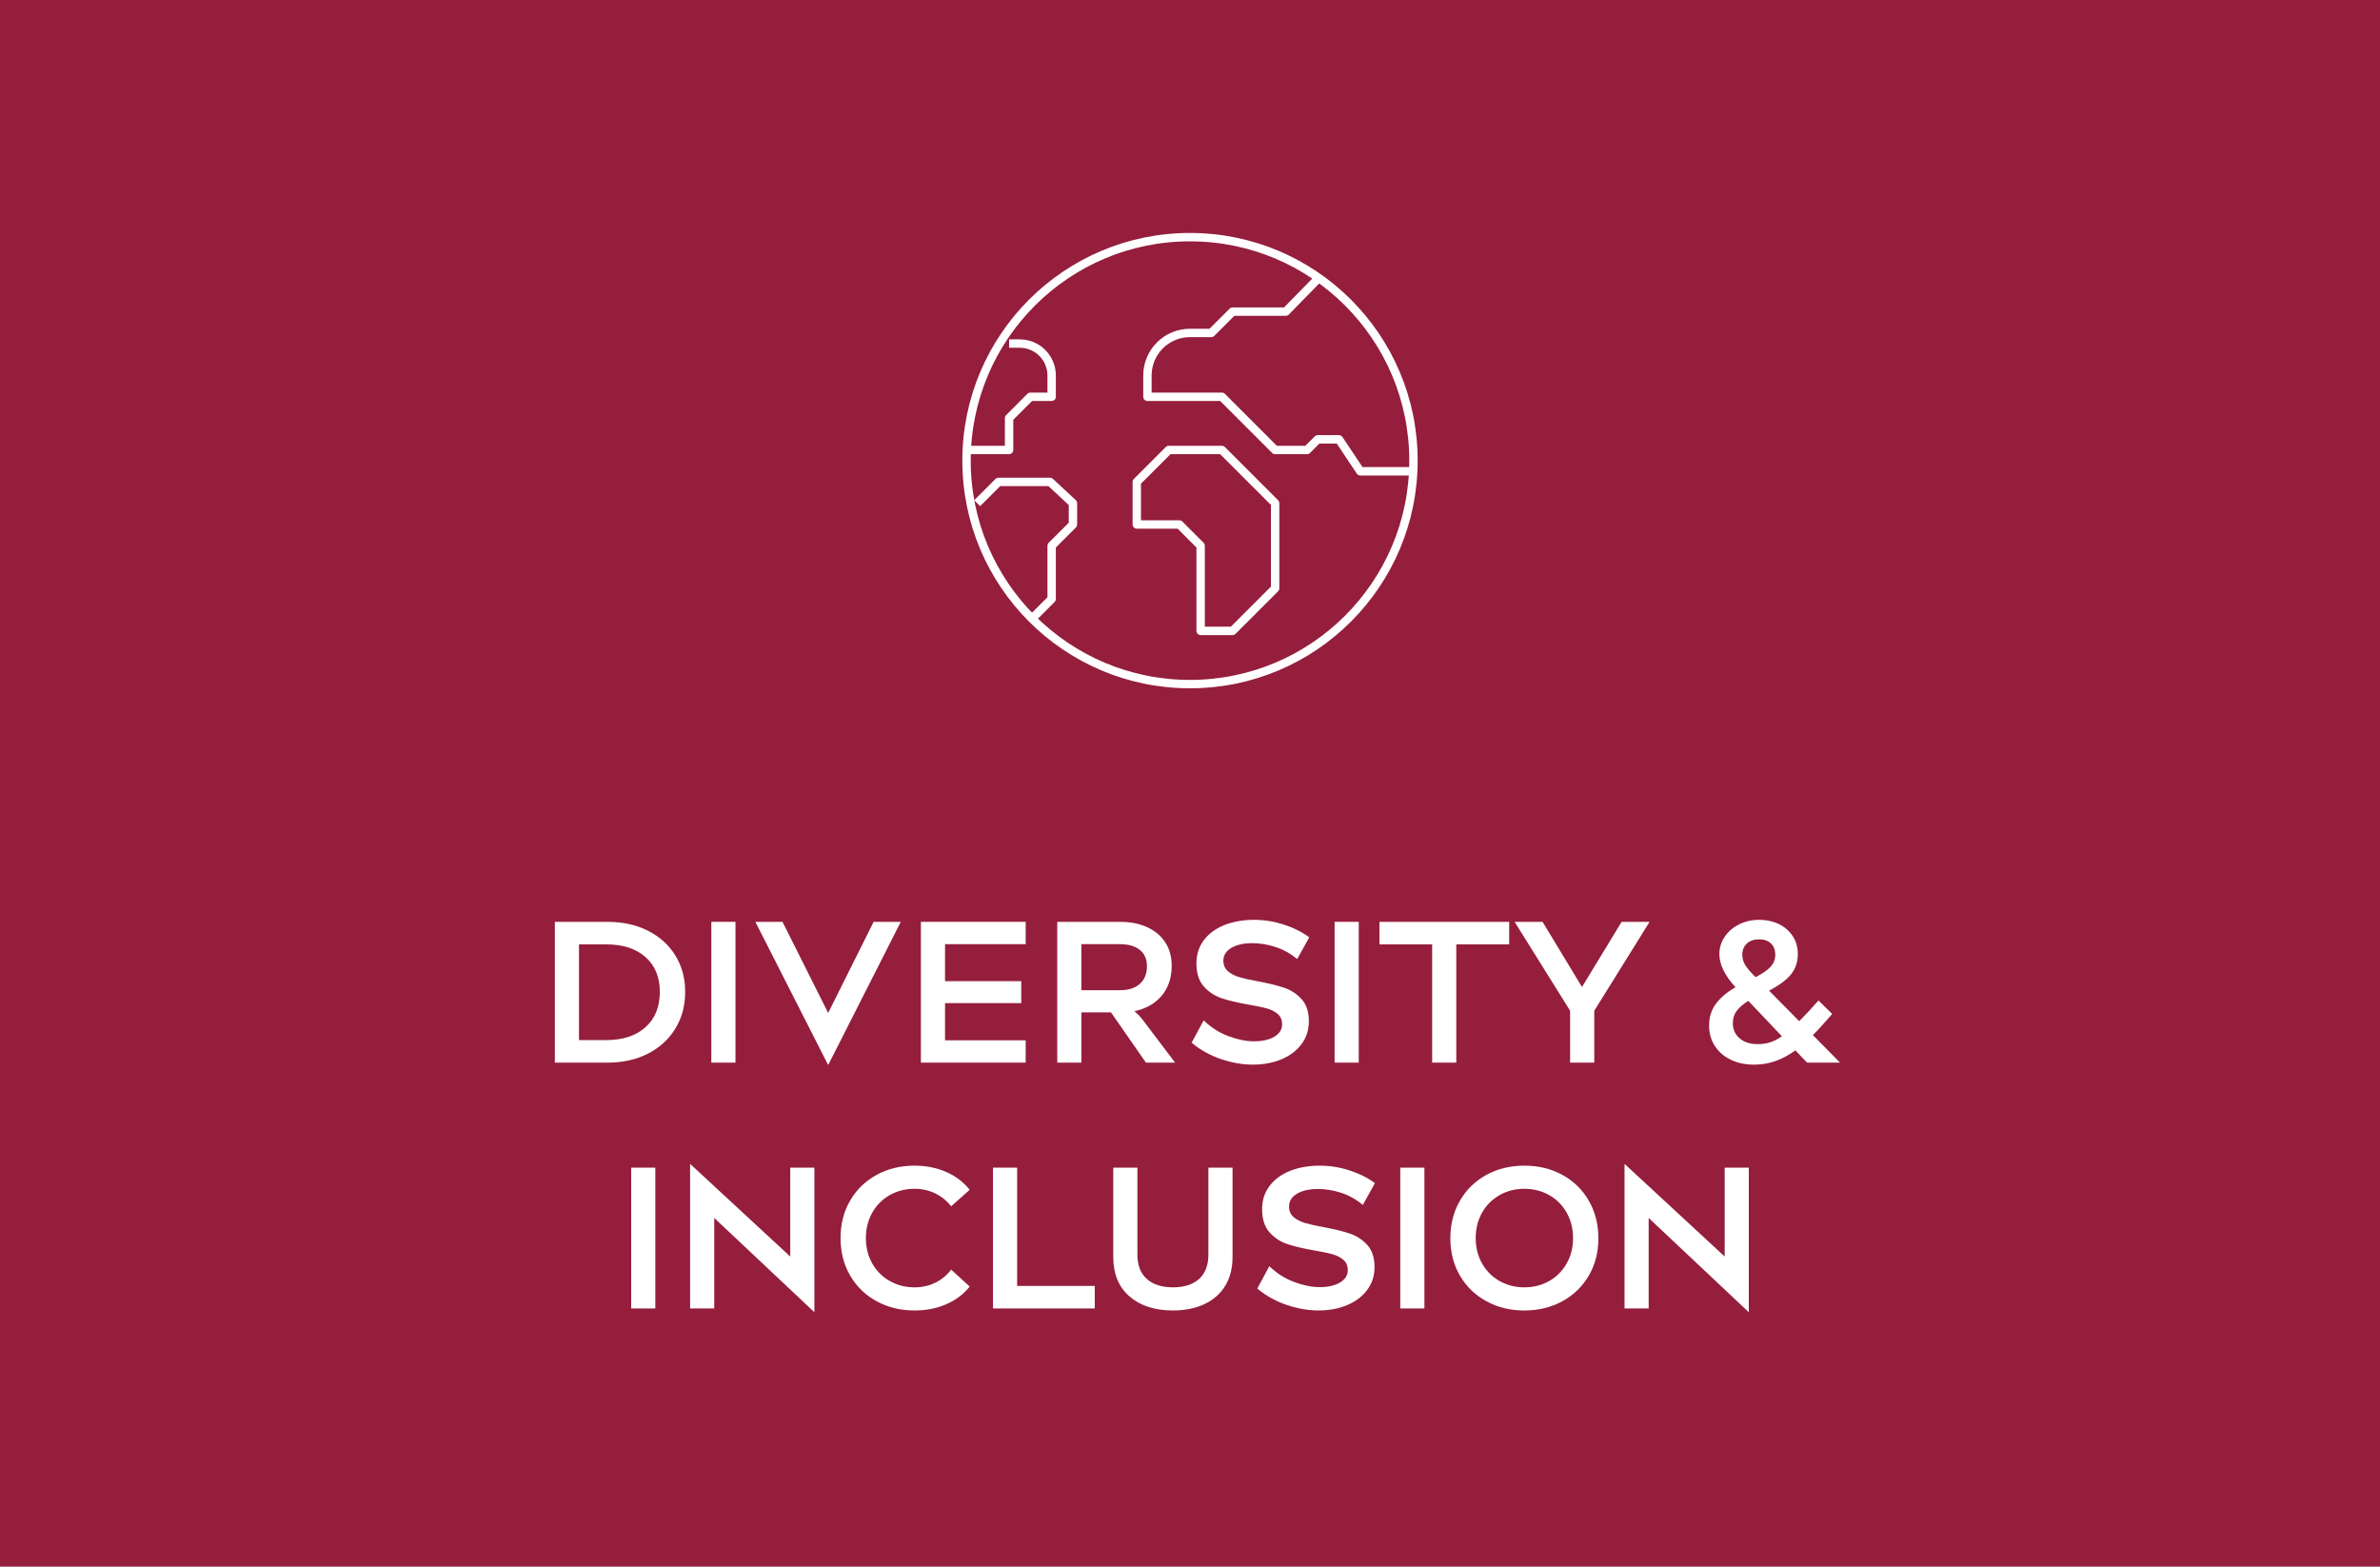 <?xml version="1.0" encoding="utf-8"?>
<!-- Generator: Adobe Illustrator 27.2.0, SVG Export Plug-In . SVG Version: 6.00 Build 0)  -->
<svg version="1.1" id="Ebene_1" xmlns="http://www.w3.org/2000/svg" xmlns:xlink="http://www.w3.org/1999/xlink" x="0px" y="0px"
	 viewBox="0 0 426 280.426" style="enable-background:new 0 0 426 280.426;" xml:space="preserve">
<style type="text/css">
	.st0{fill:#951E3D;}
	.st1{fill:#FFFFFF;}
	.st2{fill:none;stroke:#FFFFFF;stroke-width:1.5;stroke-linejoin:round;stroke-miterlimit:10;}
</style>
<rect x="-1" y="-0.173" class="st0" width="428" height="280.599"/>
<g>
	<path class="st1" d="M115.963,166.585c2.1,1.057,3.737,2.532,4.913,4.428c1.176,1.896,1.765,4.068,1.765,6.517
		c0,2.472-0.589,4.668-1.765,6.588s-2.813,3.414-4.913,4.482c-2.101,1.067-4.507,1.602-7.219,1.602h-9.432v-25.2h9.432
		C111.456,165.001,113.862,165.529,115.963,166.585z M108.492,186.169c2.976,0,5.322-0.768,7.038-2.304s2.574-3.647,2.574-6.336
		c0-2.64-0.858-4.716-2.574-6.229c-1.716-1.512-4.062-2.268-7.038-2.268h-4.859v17.136H108.492z"/>
	<path class="st1" d="M131.641,190.201h-4.32v-25.2h4.32V190.201z"/>
	<path class="st1" d="M148.236,181.31l8.137-16.309h4.859l-12.96,25.561H148.2l-12.996-25.561h4.86L148.236,181.31z"/>
	<path class="st1" d="M183.588,165.001v3.996h-14.436v6.624h13.644v3.924h-13.644v6.66h14.436v3.996h-18.756v-25.2H183.588z"/>
	<path class="st1" d="M205.116,190.201l-6.264-9h-5.292v9h-4.32v-25.2h11.231c1.849,0,3.469,0.318,4.86,0.954
		c1.392,0.637,2.472,1.542,3.24,2.718c0.768,1.177,1.152,2.568,1.152,4.177c0,2.159-0.595,3.947-1.782,5.363
		c-1.188,1.417-2.814,2.34-4.878,2.772c0.623,0.552,1.14,1.104,1.548,1.656l5.724,7.56H205.116z M193.561,168.997v8.244h6.911
		c1.513,0,2.694-0.378,3.547-1.134c0.852-0.756,1.277-1.818,1.277-3.187c0-1.247-0.426-2.214-1.277-2.897
		c-0.853-0.685-2.034-1.026-3.547-1.026H193.561z"/>
	<path class="st1" d="M218.562,189.571c-1.957-0.66-3.715-1.638-5.274-2.935l2.16-3.995c1.319,1.271,2.802,2.214,4.446,2.825
		c1.644,0.612,3.161,0.918,4.554,0.918c1.512,0,2.729-0.275,3.654-0.827c0.923-0.553,1.386-1.297,1.386-2.232
		c0-0.768-0.265-1.38-0.792-1.836c-0.528-0.456-1.194-0.792-1.998-1.008c-0.805-0.216-1.902-0.444-3.294-0.685
		c-1.944-0.336-3.534-0.714-4.771-1.134s-2.292-1.121-3.168-2.105s-1.313-2.364-1.313-4.141c0-1.584,0.443-2.964,1.332-4.14
		c0.888-1.176,2.111-2.076,3.672-2.7c1.56-0.624,3.348-0.936,5.364-0.936c1.751,0,3.503,0.282,5.256,0.846
		c1.751,0.564,3.275,1.326,4.571,2.286l-2.159,3.888c-1.201-0.983-2.497-1.704-3.889-2.16c-1.392-0.455-2.771-0.684-4.14-0.684
		c-1.561,0-2.814,0.282-3.762,0.846c-0.949,0.564-1.422,1.326-1.422,2.286c0,0.792,0.27,1.422,0.81,1.89
		c0.54,0.469,1.218,0.822,2.034,1.062c0.815,0.24,1.943,0.492,3.384,0.756c1.92,0.36,3.479,0.744,4.68,1.152
		s2.232,1.086,3.097,2.033c0.863,0.949,1.296,2.263,1.296,3.942c0,1.561-0.438,2.929-1.314,4.104s-2.076,2.082-3.6,2.718
		c-1.524,0.636-3.234,0.954-5.13,0.954C222.408,190.561,220.518,190.231,218.562,189.571z"/>
	<path class="st1" d="M243.204,190.201h-4.32v-25.2h4.32V190.201z"/>
	<path class="st1" d="M246.911,165.001h23.221v4.032h-9.469v21.168h-4.319v-21.168h-9.433V165.001z"/>
	<path class="st1" d="M283.163,176.665l7.093-11.664h5.004l-9.9,15.912v9.288h-4.32v-9.288l-9.936-15.912h5.004L283.163,176.665z"/>
	<path class="st1" d="M329.352,190.201h-5.904l-2.088-2.196c-1.152,0.841-2.335,1.477-3.546,1.908
		c-1.213,0.432-2.502,0.648-3.87,0.648c-1.561,0-2.946-0.295-4.158-0.883c-1.212-0.587-2.16-1.409-2.844-2.466
		c-0.685-1.056-1.026-2.268-1.026-3.636c0-1.535,0.414-2.85,1.242-3.942c0.828-1.092,1.985-2.069,3.474-2.934
		c-1.92-2.111-2.88-4.092-2.88-5.94c0-1.104,0.312-2.124,0.937-3.06c0.623-0.936,1.481-1.68,2.573-2.232
		c1.092-0.552,2.31-0.827,3.654-0.827c1.271,0,2.43,0.252,3.474,0.756s1.872,1.218,2.484,2.142s0.918,2.011,0.918,3.258
		c0,1.368-0.396,2.557-1.188,3.564s-2.112,1.992-3.96,2.952l5.399,5.472c1.104-1.104,2.256-2.34,3.456-3.708l2.448,2.412
		c-1.584,1.824-2.736,3.084-3.456,3.78L329.352,190.201z M316.841,186.565c0.685-0.216,1.387-0.576,2.106-1.08l-6.012-6.336
		c-0.841,0.504-1.513,1.074-2.017,1.71s-0.756,1.398-0.756,2.286c0,1.104,0.401,2.004,1.206,2.699
		c0.804,0.697,1.878,1.045,3.222,1.045C315.406,186.89,316.157,186.781,316.841,186.565z M312.665,168.89
		c-0.54,0.504-0.81,1.176-0.81,2.016c0,0.696,0.203,1.35,0.611,1.962s0.996,1.29,1.765,2.034c1.296-0.672,2.207-1.308,2.735-1.908
		c0.528-0.6,0.792-1.296,0.792-2.088c0-0.864-0.258-1.542-0.773-2.034c-0.517-0.491-1.219-0.738-2.106-0.738
		C313.943,168.133,313.205,168.385,312.665,168.89z"/>
	<path class="st1" d="M117.295,234.201h-4.32v-25.2h4.32V234.201z"/>
	<path class="st1" d="M141.45,224.913v-15.912h4.32v25.812h-0.072l-17.855-16.812v16.2h-4.32V208.39h0.072L141.45,224.913z"/>
	<path class="st1" d="M156.895,232.905c-2.017-1.104-3.595-2.64-4.734-4.608c-1.141-1.968-1.71-4.199-1.71-6.695
		s0.569-4.729,1.71-6.696c1.14-1.968,2.718-3.504,4.734-4.608c2.016-1.104,4.283-1.655,6.804-1.655c2.063,0,3.954,0.378,5.67,1.134
		s3.114,1.817,4.194,3.186l-3.312,2.952c-0.744-0.96-1.68-1.722-2.808-2.286c-1.129-0.563-2.376-0.846-3.744-0.846
		c-1.633,0-3.114,0.378-4.446,1.134s-2.376,1.807-3.132,3.15s-1.134,2.856-1.134,4.536s0.378,3.191,1.134,4.535
		c0.756,1.345,1.8,2.395,3.132,3.15s2.813,1.134,4.446,1.134c1.368,0,2.615-0.281,3.744-0.846c1.128-0.563,2.063-1.338,2.808-2.322
		l3.312,3.024c-1.08,1.368-2.479,2.424-4.194,3.168s-3.606,1.116-5.67,1.116C161.178,234.561,158.91,234.01,156.895,232.905z"/>
	<path class="st1" d="M182.058,209.001v21.168h13.896v4.032h-18.217v-25.2H182.058z"/>
	<path class="st1" d="M216.294,209.001h4.32v15.984c0,2.016-0.438,3.738-1.314,5.166s-2.118,2.52-3.726,3.275
		c-1.608,0.757-3.48,1.135-5.616,1.135c-3.265,0-5.862-0.84-7.794-2.521c-1.933-1.68-2.898-4.032-2.898-7.056v-15.984h4.32v15.552
		c0,1.921,0.563,3.379,1.692,4.374c1.127,0.997,2.688,1.494,4.68,1.494s3.546-0.497,4.662-1.494
		c1.116-0.995,1.674-2.453,1.674-4.374V209.001z"/>
	<path class="st1" d="M230.315,233.571c-1.956-0.66-3.714-1.638-5.274-2.935l2.16-3.995c1.32,1.271,2.802,2.214,4.446,2.825
		c1.644,0.612,3.162,0.918,4.554,0.918c1.513,0,2.73-0.275,3.654-0.827c0.924-0.553,1.386-1.297,1.386-2.232
		c0-0.768-0.264-1.38-0.792-1.836s-1.194-0.792-1.998-1.008s-1.902-0.444-3.294-0.685c-1.943-0.336-3.534-0.714-4.77-1.134
		c-1.236-0.42-2.292-1.121-3.168-2.105c-0.877-0.984-1.314-2.364-1.314-4.141c0-1.584,0.444-2.964,1.332-4.14s2.112-2.076,3.672-2.7
		c1.561-0.624,3.349-0.936,5.364-0.936c1.752,0,3.504,0.282,5.256,0.846c1.752,0.564,3.276,1.326,4.572,2.286l-2.16,3.888
		c-1.2-0.983-2.496-1.704-3.888-2.16c-1.393-0.455-2.772-0.684-4.141-0.684c-1.56,0-2.813,0.282-3.762,0.846
		c-0.948,0.564-1.422,1.326-1.422,2.286c0,0.792,0.27,1.422,0.81,1.89c0.54,0.469,1.218,0.822,2.034,1.062
		c0.815,0.24,1.944,0.492,3.384,0.756c1.92,0.36,3.48,0.744,4.681,1.152c1.199,0.408,2.231,1.086,3.096,2.033
		c0.864,0.949,1.296,2.263,1.296,3.942c0,1.561-0.438,2.929-1.313,4.104c-0.877,1.176-2.076,2.082-3.601,2.718
		s-3.234,0.954-5.13,0.954C234.161,234.561,232.271,234.231,230.315,233.571z"/>
	<path class="st1" d="M254.958,234.201h-4.32v-25.2h4.32V234.201z"/>
	<path class="st1" d="M279.653,210.297c2.017,1.104,3.594,2.646,4.734,4.626c1.14,1.98,1.71,4.219,1.71,6.714
		c0,2.497-0.57,4.723-1.71,6.679c-1.141,1.956-2.718,3.486-4.734,4.59c-2.016,1.104-4.284,1.656-6.804,1.656
		c-2.521,0-4.788-0.552-6.804-1.656c-2.017-1.104-3.595-2.634-4.734-4.59c-1.141-1.956-1.71-4.182-1.71-6.679
		c0-2.495,0.569-4.733,1.71-6.714c1.14-1.979,2.718-3.521,4.734-4.626c2.016-1.104,4.283-1.655,6.804-1.655
		C275.369,208.642,277.638,209.193,279.653,210.297z M277.296,229.287c1.332-0.756,2.376-1.806,3.132-3.15
		c0.756-1.344,1.134-2.855,1.134-4.535s-0.378-3.192-1.134-4.536s-1.8-2.395-3.132-3.15s-2.814-1.134-4.446-1.134
		c-1.633,0-3.114,0.378-4.446,1.134s-2.376,1.807-3.132,3.15s-1.134,2.856-1.134,4.536s0.378,3.191,1.134,4.535
		c0.756,1.345,1.8,2.395,3.132,3.15s2.813,1.134,4.446,1.134C274.481,230.421,275.964,230.043,277.296,229.287z"/>
	<path class="st1" d="M308.705,224.913v-15.912h4.32v25.812h-0.072l-17.855-16.812v16.2h-4.32V208.39h0.072L308.705,224.913z"/>
</g>
<g>
	<path class="st2" d="M180.619,61.496h1.905c3.156,0,5.714,2.558,5.714,5.714v3.81h-3.81l-3.81,3.81v5.714H173"/>
	<polyline class="st2" points="184.429,111.02 188.238,107.21 188.238,97.686 192.048,93.877 192.048,90.067 187.95,86.258 
		178.714,86.258 174.905,90.067 	"/>
	<path class="st2" d="M253,84.353h-9.524l-3.81-5.714h-3.81l-1.905,1.905h-5.714l-9.524-9.524h-13.333v-3.81
		c0-4.208,3.411-7.619,7.619-7.619h3.81l3.81-3.81h9.524l5.59-5.714"/>
	<polygon class="st2" points="220.619,112.924 214.905,112.924 214.905,97.686 211.095,93.877 203.476,93.877 203.476,86.258 
		209.191,80.543 218.714,80.543 228.238,90.067 228.238,105.305 	"/>
	<circle class="st2" cx="213" cy="82.448" r="40"/>
</g>
</svg>
